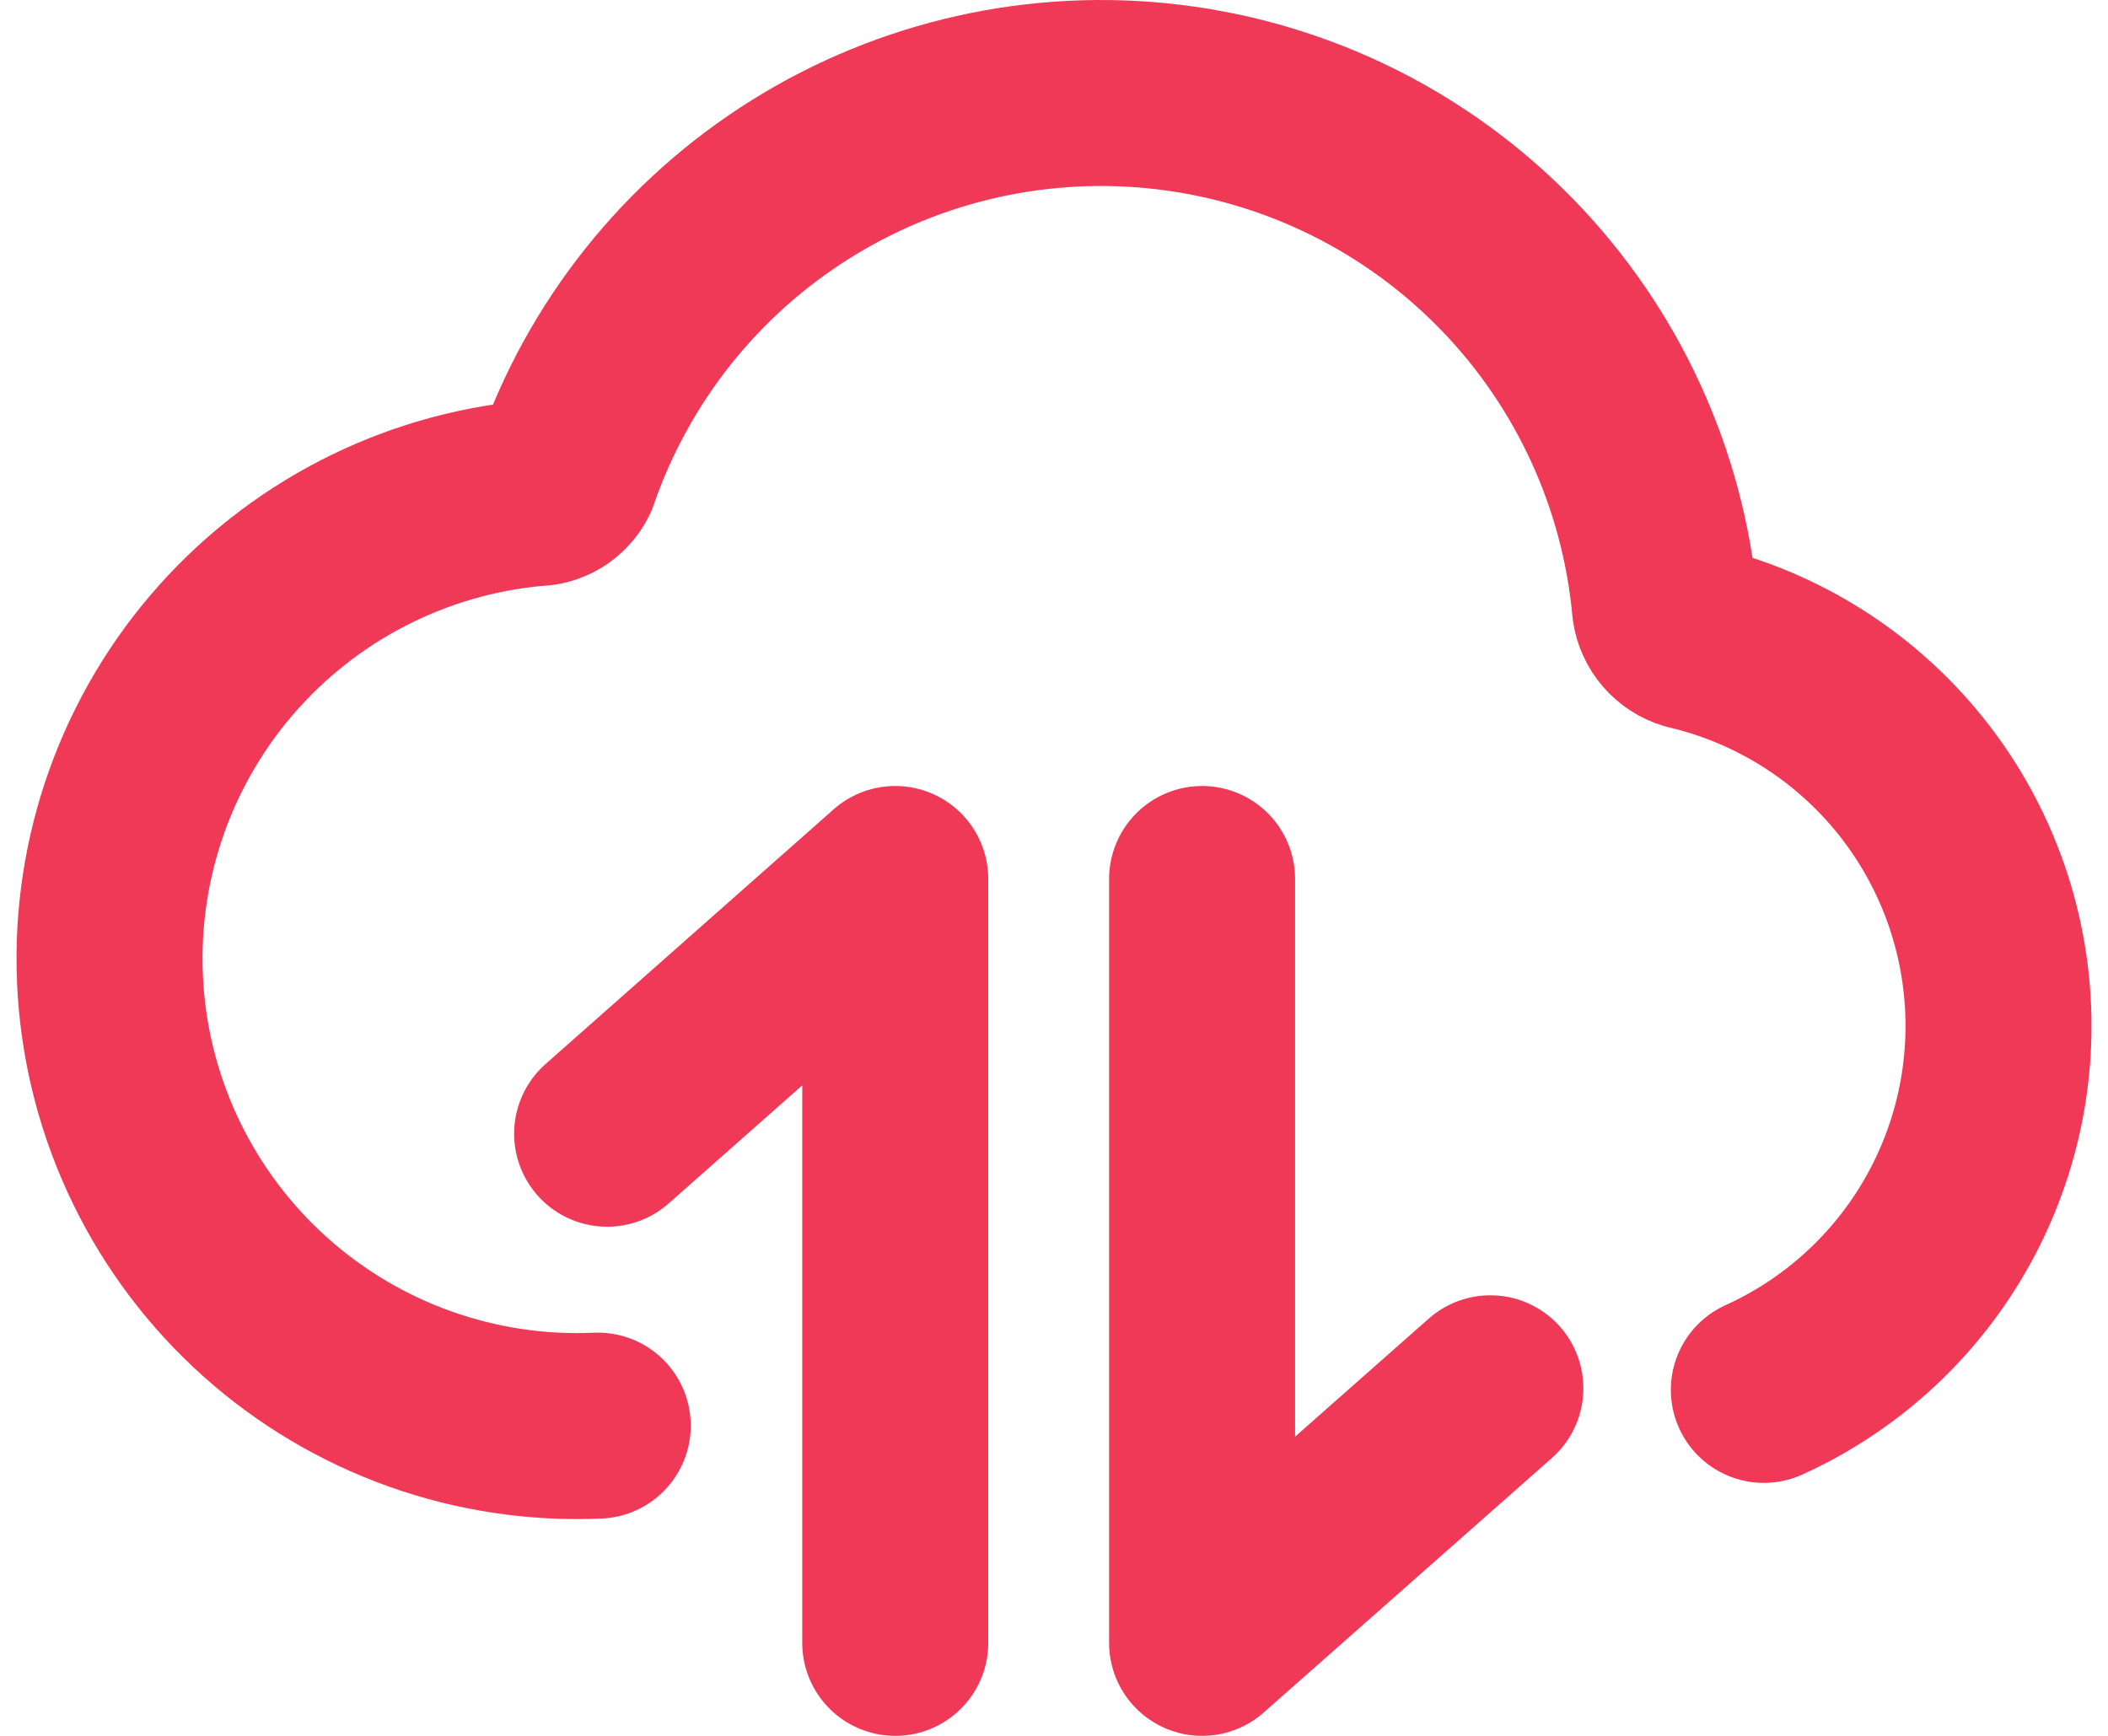 <?xml version="1.0" encoding="UTF-8"?> <svg xmlns="http://www.w3.org/2000/svg" width="68" height="56" viewBox="0 0 68 56" fill="none"><g clip-path="url(#clip0_60_6)"><path d="M19.585 36.575L28.879 28.357V53M48.076 44.787L38.777 53V28.357M19.282 45.992C15.346 46.167 11.498 44.794 8.561 42.168C5.624 39.541 3.831 35.869 3.567 31.938C3.303 28.007 4.588 24.128 7.147 21.133C9.707 18.137 13.337 16.262 17.261 15.909C17.467 15.913 17.67 15.859 17.846 15.752C18.021 15.644 18.163 15.489 18.253 15.304C19.617 11.355 22.292 7.994 25.834 5.779C29.376 3.564 33.57 2.63 37.717 3.133C41.864 3.635 45.714 5.544 48.624 8.541C51.534 11.538 53.33 15.442 53.71 19.602C53.742 19.821 53.836 20.026 53.981 20.193C54.126 20.36 54.315 20.483 54.527 20.546C57.148 21.162 59.509 22.583 61.281 24.609C63.053 26.636 64.146 29.165 64.407 31.844C64.669 34.523 64.085 37.217 62.739 39.547C61.392 41.878 59.35 43.728 56.898 44.839" stroke="#F03857" stroke-width="6" stroke-linecap="round" stroke-linejoin="round"></path></g><defs><clipPath id="clip0_60_6"><rect width="68" height="56" fill="white"></rect></clipPath></defs></svg> 